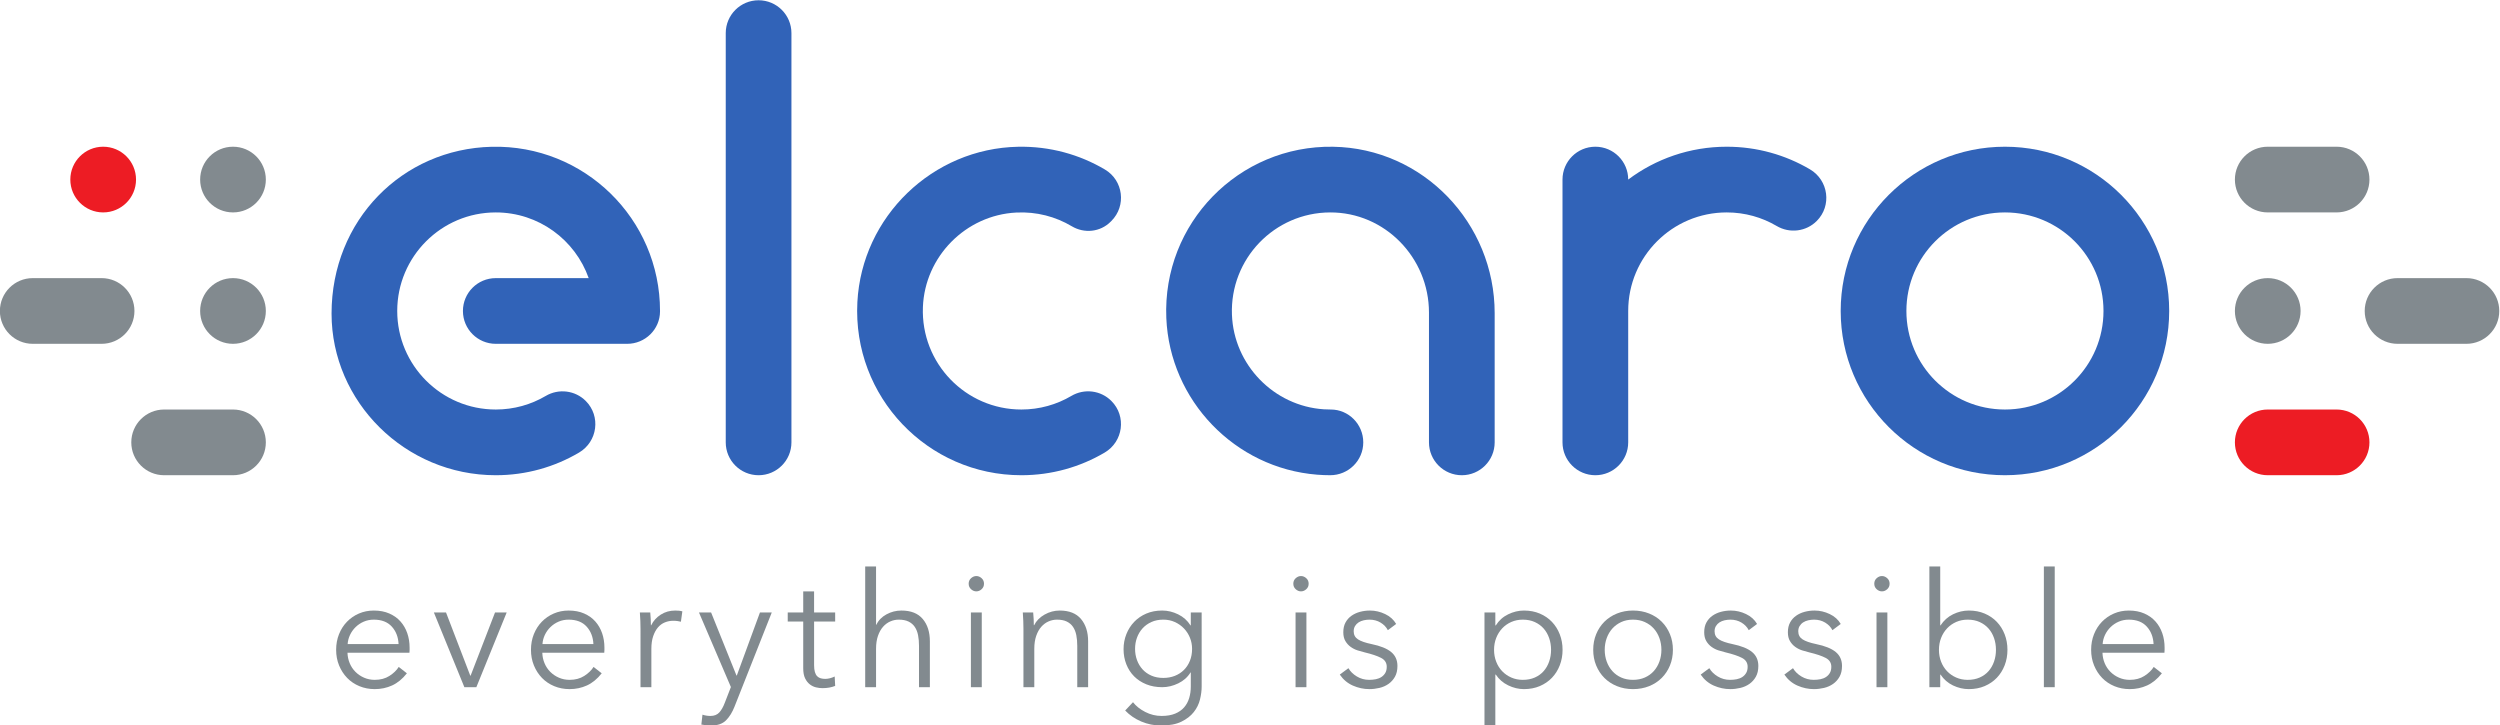 <?xml version="1.0" encoding="UTF-8" standalone="no"?>
<svg
   xmlns:dc="http://purl.org/dc/elements/1.1/"
   xmlns:cc="http://creativecommons.org/ns#"
   xmlns:rdf="http://www.w3.org/1999/02/22-rdf-syntax-ns#"
   xmlns:svg="http://www.w3.org/2000/svg"
   xmlns="http://www.w3.org/2000/svg"
   xmlns:sodipodi="http://sodipodi.sourceforge.net/DTD/sodipodi-0.dtd"
   xmlns:inkscape="http://www.inkscape.org/namespaces/inkscape"
   viewBox="0 0 662.771 192.318"
   height="192.318"
   width="662.771"
   xml:space="preserve"
   id="svg2"
   version="1.1"
   sodipodi:docname="elcaroLogo.svg"
   inkscape:version="0.92.4 (5da689c313, 2019-01-14)"><sodipodi:namedview
     pagecolor="#ffffff"
     bordercolor="#666666"
     borderopacity="1"
     objecttolerance="10"
     gridtolerance="10"
     guidetolerance="10"
     inkscape:pageopacity="0"
     inkscape:pageshadow="2"
     inkscape:window-width="1920"
     inkscape:window-height="1017"
     id="namedview42"
     showgrid="false"
     fit-margin-top="0"
     fit-margin-left="0"
     fit-margin-right="0"
     fit-margin-bottom="0"
     inkscape:zoom="0.54405032"
     inkscape:cx="423.81201"
     inkscape:cy="307.63153"
     inkscape:window-x="-8"
     inkscape:window-y="-8"
     inkscape:window-maximized="1"
     inkscape:current-layer="svg2" /><defs
     id="defs6" /><g
     transform="matrix(1.333,0,0,-1.333,-114.413,285.496)"
     id="g10"><g
       transform="scale(0.1)"
       id="g12"><path
         id="path14"
         style="fill:#828a8f;fill-opacity:1;fill-rule:nonzero;stroke:none"
         d="m 858.098,1523.3 v 0 c 0,36.08 29.25,65.33 65.328,65.33 h 136.944 c 36.08,0 65.33,-29.25 65.33,-65.33 v 0 c 0,-36.08 -29.25,-65.33 -65.33,-65.33 H 923.426 c -36.078,0 -65.328,29.25 -65.328,65.33"
         inkscape:connector-curvature="0" /><path
         id="path16"
         style="fill:#828a8f;fill-opacity:1;fill-rule:nonzero;stroke:none"
         d="m 5561.27,1523.3 v 0 c 0,36.08 29.25,65.33 65.33,65.33 h 136.95 c 36.07,0 65.33,-29.25 65.33,-65.33 v 0 c 0,-36.08 -29.26,-65.33 -65.33,-65.33 H 5626.6 c -36.08,0 -65.33,29.25 -65.33,65.33"
         inkscape:connector-curvature="0" /><path
         id="path18"
         style="fill:#828a8f;fill-opacity:1;fill-rule:nonzero;stroke:none"
         d="m 5303.09,1784.62 v 0 c 0,36.09 29.25,65.34 65.33,65.34 h 136.93 c 36.09,0 65.34,-29.25 65.34,-65.34 v 0 c 0,-36.08 -29.25,-65.33 -65.34,-65.33 h -136.93 c -36.08,0 -65.33,29.25 -65.33,65.33"
         inkscape:connector-curvature="0" /><path
         id="path20"
         style="fill:#ed1c24;fill-opacity:1;fill-rule:nonzero;stroke:none"
         d="m 5303.09,1261.97 v 0 c 0,36.08 29.25,65.33 65.33,65.33 h 136.93 c 36.09,0 65.34,-29.25 65.34,-65.33 v 0 c 0,-36.08 -29.25,-65.34 -65.34,-65.34 h -136.93 c -36.08,0 -65.33,29.26 -65.33,65.34"
         inkscape:connector-curvature="0" /><path
         id="path22"
         style="fill:#828a8f;fill-opacity:1;fill-rule:nonzero;stroke:none"
         d="m 5433.74,1523.3 c 0,-36.08 -29.24,-65.33 -65.32,-65.33 -36.08,0 -65.33,29.25 -65.33,65.33 0,36.08 29.25,65.33 65.33,65.33 36.08,0 65.32,-29.25 65.32,-65.33"
         inkscape:connector-curvature="0" /><path
         id="path24"
         style="fill:#828a8f;fill-opacity:1;fill-rule:nonzero;stroke:none"
         d="m 1387.02,1261.97 v 0 c 0,-36.08 -29.24,-65.34 -65.33,-65.34 h -136.94 c -36.07,0 -65.33,29.26 -65.33,65.34 v 0 c 0,36.08 29.26,65.33 65.33,65.33 h 136.94 c 36.09,0 65.33,-29.25 65.33,-65.33"
         inkscape:connector-curvature="0" /><path
         id="path26"
         style="fill:#828a8f;fill-opacity:1;fill-rule:nonzero;stroke:none"
         d="m 1256.36,1784.62 c 0,36.09 29.25,65.34 65.33,65.34 36.09,0 65.33,-29.25 65.33,-65.34 0,-36.08 -29.24,-65.33 -65.33,-65.33 -36.08,0 -65.33,29.25 -65.33,65.33"
         inkscape:connector-curvature="0" /><path
         id="path28"
         style="fill:#ed1c24;fill-opacity:1;fill-rule:nonzero;stroke:none"
         d="m 998.172,1784.62 c 0,36.09 29.258,65.34 65.328,65.34 36.09,0 65.34,-29.25 65.34,-65.34 0,-36.08 -29.25,-65.33 -65.34,-65.33 -36.07,0 -65.328,29.25 -65.328,65.33"
         inkscape:connector-curvature="0" /><path
         id="path30"
         style="fill:#828a8f;fill-opacity:1;fill-rule:nonzero;stroke:none"
         d="m 1387.02,1523.3 c 0,-36.08 -29.24,-65.33 -65.33,-65.33 -36.08,0 -65.33,29.25 -65.33,65.33 0,36.08 29.25,65.33 65.33,65.33 36.09,0 65.33,-29.25 65.33,-65.33"
         inkscape:connector-curvature="0" /><path
         id="path32"
         style="fill:#3163b8;fill-opacity:1;fill-rule:nonzero;stroke:none"
         d="m 4845.76,1327.3 c -108.24,0 -195.99,87.75 -195.99,196 0,108.24 87.75,195.99 195.99,195.99 108.25,0 196,-87.75 196,-195.99 0,-108.25 -87.75,-196 -196,-196 z m 0,522.66 c -180.41,0 -326.66,-146.26 -326.66,-326.66 0,-180.42 146.25,-326.67 326.66,-326.67 180.41,0 326.66,146.25 326.66,326.67 0,180.4 -146.25,326.66 -326.66,326.66"
         inkscape:connector-curvature="0" /><path
         id="path34"
         style="fill:#3163b8;fill-opacity:1;fill-rule:nonzero;stroke:none"
         d="m 2889.65,1327.3 c -110.77,0 -200.09,91.91 -195.85,203.64 3.83,100.59 85.07,182.97 185.61,188.09 40.47,2.06 78.42,-8.16 110.47,-27.26 24.93,-14.87 56.62,-11.62 77.15,8.91 l 1.62,1.61 c 30.13,30.13 23.79,80.63 -12.88,102.33 -50.33,29.79 -109.34,46.45 -172.33,45.27 -170.29,-3.15 -311.06,-138.91 -319.98,-309 -9.88,-188.4 139.96,-344.26 326.19,-344.26 60.44,0 117.04,16.42 165.6,45.03 36.93,21.76 43.72,72.32 13.41,102.63 l -0.13,0.13 c -21.11,21.1 -53.77,25.09 -79.48,9.92 -29.14,-17.18 -63.12,-27.04 -99.4,-27.04"
         inkscape:connector-curvature="0" /><path
         id="path36"
         style="fill:#3163b8;fill-opacity:1;fill-rule:nonzero;stroke:none"
         d="m 4292.49,1849.96 c -73.54,0 -141.39,-24.32 -195.99,-65.33 v 0 c 0,36.08 -29.25,65.33 -65.33,65.33 v 0 c -36.09,0 -65.34,-29.25 -65.34,-65.33 v -522.66 c 0,-36.09 29.25,-65.34 65.34,-65.34 v 0 c 36.08,0 65.33,29.25 65.33,65.34 v 0 261.32 0 0.01 c 0,108.24 87.74,195.99 195.99,195.99 36.25,0 70.22,-9.84 99.35,-27.01 25.74,-15.16 58.45,-11.19 79.58,9.94 v 0 c 30.35,30.35 23.55,80.99 -13.43,102.77 -48.53,28.57 -105.11,44.97 -165.5,44.97"
         inkscape:connector-curvature="0" /><path
         id="path38"
         style="fill:#3163b8;fill-opacity:1;fill-rule:nonzero;stroke:none"
         d="m 2367,1196.63 v 0 c -36.08,0 -65.33,29.26 -65.33,65.34 v 813.92 c 0,36.09 29.25,65.33 65.33,65.33 v 0 c 36.08,0 65.33,-29.24 65.33,-65.33 v -813.92 c 0,-36.08 -29.25,-65.34 -65.33,-65.34"
         inkscape:connector-curvature="0" /><path
         id="path40"
         style="fill:#3163b8;fill-opacity:1;fill-rule:nonzero;stroke:none"
         d="m 3509.62,1849.91 c -187.54,3.02 -339.62,-152.04 -331.73,-340.64 6.86,-163.93 136.47,-298.65 300.03,-311.59 8.67,-0.68 17.27,-1.03 25.79,-1.04 36.3,-0.05 65.87,29.06 65.87,65.36 v 0 c 0,35.88 -28.92,65.4 -64.81,65.3 -4.48,-0.01 -9.01,0.14 -13.56,0.43 -99.46,6.51 -179.06,88.4 -182.81,188 -4.19,111.44 84.7,203.15 195.11,203.56 109.05,0.41 196.74,-90.13 196.74,-199.18 v -258.14 0 c 0,-36.09 29.25,-65.34 65.33,-65.34 h 0.01 c 36.07,0 65.32,29.26 65.32,65.34 v 256.93 c 0,179.05 -142.26,328.14 -321.29,331.01"
         inkscape:connector-curvature="0" /><path
         id="path42"
         style="fill:#828a8f;fill-opacity:1;fill-rule:nonzero;stroke:none"
         d="m 1651.01,860.801 c -0.63,13.98 -5.13,25.57 -13.49,34.781 -8.37,9.219 -20.28,13.816 -35.73,13.816 -7.2,0 -13.87,-1.316 -20.01,-3.968 -6.15,-2.649 -11.54,-6.25 -16.2,-10.801 -4.66,-4.547 -8.36,-9.738 -11.11,-15.559 -2.76,-5.82 -4.35,-11.91 -4.77,-18.269 z m 21.92,-6.981 c 0,-1.48 0,-3.07 0,-4.761 0,-1.7 -0.11,-3.5 -0.32,-5.399 h -123.23 c 0.21,-7.422 1.7,-14.41 4.45,-20.961 2.75,-6.57 6.56,-12.289 11.43,-17.148 4.87,-4.879 10.59,-8.742 17.16,-11.59 6.55,-2.859 13.65,-4.289 21.27,-4.289 11.22,0 20.91,2.59 29.06,7.777 8.15,5.18 14.34,11.172 18.58,17.942 l 16.2,-12.7 c -8.89,-11.23 -18.69,-19.269 -29.38,-24.14 -10.69,-4.86 -22.18,-7.313 -34.46,-7.313 -11.01,0 -21.23,1.973 -30.64,5.883 -9.43,3.918 -17.53,9.371 -24.3,16.359 -6.78,6.981 -12.13,15.239 -16.04,24.782 -3.92,9.519 -5.88,19.886 -5.88,31.117 0,11.211 1.91,21.59 5.72,31.121 3.81,9.52 9.1,17.789 15.88,24.781 6.77,6.981 14.71,12.43 23.82,16.34 9.1,3.918 18.94,5.879 29.54,5.879 11.64,0 21.91,-1.961 30.8,-5.879 8.9,-3.91 16.3,-9.199 22.23,-15.859 5.93,-6.684 10.43,-14.461 13.5,-23.352 3.07,-8.898 4.61,-18.43 4.61,-28.59"
         inkscape:connector-curvature="0" /><path
         id="path44"
         style="fill:#828a8f;fill-opacity:1;fill-rule:nonzero;stroke:none"
         d="m 1805.68,775.059 h -23.82 l -60.66,148.64 h 24.14 l 48.28,-125.777 h 0.63 l 48.59,125.777 h 23.18 l -60.34,-148.64"
         inkscape:connector-curvature="0" /><path
         id="path46"
         style="fill:#828a8f;fill-opacity:1;fill-rule:nonzero;stroke:none"
         d="m 2038.48,860.801 c -0.63,13.98 -5.14,25.57 -13.5,34.781 -8.37,9.219 -20.27,13.816 -35.73,13.816 -7.2,0 -13.87,-1.316 -20.01,-3.968 -6.14,-2.649 -11.54,-6.25 -16.19,-10.801 -4.67,-4.547 -8.37,-9.738 -11.12,-15.559 -2.76,-5.82 -4.34,-11.91 -4.76,-18.269 z m 21.91,-6.981 c 0,-1.48 0,-3.07 0,-4.761 0,-1.7 -0.11,-3.5 -0.31,-5.399 h -123.23 c 0.2,-7.422 1.69,-14.41 4.44,-20.961 2.75,-6.57 6.56,-12.289 11.44,-17.148 4.87,-4.879 10.58,-8.742 17.15,-11.59 6.56,-2.859 13.65,-4.289 21.28,-4.289 11.22,0 20.9,2.59 29.06,7.777 8.14,5.18 14.34,11.172 18.58,17.942 l 16.19,-12.7 c -8.89,-11.23 -18.69,-19.269 -29.38,-24.14 -10.69,-4.86 -22.18,-7.313 -34.45,-7.313 -11.02,0 -21.23,1.973 -30.65,5.883 -9.42,3.918 -17.52,9.371 -24.3,16.359 -6.78,6.981 -12.12,15.239 -16.04,24.782 -3.92,9.519 -5.87,19.886 -5.87,31.117 0,11.211 1.9,21.59 5.71,31.121 3.82,9.52 9.1,17.789 15.88,24.781 6.78,6.981 14.72,12.43 23.83,16.34 9.1,3.918 18.94,5.879 29.53,5.879 11.64,0 21.92,-1.961 30.81,-5.879 8.89,-3.91 16.3,-9.199 22.23,-15.859 5.93,-6.684 10.42,-14.461 13.5,-23.352 3.06,-8.898 4.6,-18.43 4.6,-28.59"
         inkscape:connector-curvature="0" /><path
         id="path48"
         style="fill:#828a8f;fill-opacity:1;fill-rule:nonzero;stroke:none"
         d="m 2131.85,906.551 c -0.21,6.34 -0.53,12.07 -0.95,17.148 h 20.64 c 0.42,-4.027 0.74,-8.469 0.95,-13.34 0.21,-4.879 0.32,-8.898 0.32,-12.07 h 0.64 c 4.23,8.68 10.58,15.723 19.05,21.121 8.47,5.399 18,8.09 28.59,8.09 2.75,0 5.24,-0.102 7.46,-0.32 2.22,-0.2 4.5,-0.621 6.83,-1.258 l -2.86,-20.641 c -1.27,0.418 -3.39,0.84 -6.35,1.27 -2.97,0.418 -5.93,0.629 -8.9,0.629 -5.71,0 -11.22,-1.051 -16.51,-3.168 -5.29,-2.121 -9.9,-5.442 -13.81,-9.981 -3.92,-4.543 -7.1,-10.34 -9.53,-17.422 -2.44,-7.078 -3.66,-15.589 -3.66,-25.507 v -76.043 h -21.59 V 890.98 c 0,4.008 -0.11,9.211 -0.32,15.571"
         inkscape:connector-curvature="0" /><path
         id="path50"
         style="fill:#828a8f;fill-opacity:1;fill-rule:nonzero;stroke:none"
         d="m 2323.04,798.238 h 0.64 l 46.04,125.461 h 23.51 l -74,-187.078 c -4.45,-11.43 -10.12,-20.582 -17,-27.473 -6.88,-6.867 -16.78,-10.316 -29.69,-10.316 -6.57,0 -13.02,0.637 -19.37,1.906 l 2.22,19.692 c 5.08,-1.7 10.37,-2.551 15.88,-2.551 7.41,0 13.23,2.293 17.47,6.84 4.23,4.551 7.94,11.062 11.11,19.531 l 12.07,31.121 -63.52,148.328 h 24.14 l 50.5,-125.461"
         inkscape:connector-curvature="0" /><path
         id="path52"
         style="fill:#828a8f;fill-opacity:1;fill-rule:nonzero;stroke:none"
         d="m 2519.31,905.59 h -41.92 v -86.711 c 0,-5.5 0.52,-10.059 1.58,-13.649 1.06,-3.609 2.6,-6.41 4.61,-8.421 2.01,-2.008 4.39,-3.387 7.15,-4.118 2.74,-0.75 5.71,-1.109 8.89,-1.109 2.96,0 6.08,0.418 9.37,1.27 3.28,0.839 6.4,2 9.37,3.488 l 0.95,-18.738 c -3.81,-1.481 -7.78,-2.602 -11.91,-3.34 -4.13,-0.731 -8.63,-1.102 -13.5,-1.102 -4.02,0 -8.26,0.531 -12.7,1.578 -4.45,1.051 -8.57,3.071 -12.39,6.043 -3.81,2.949 -6.94,6.981 -9.37,12.071 -2.43,5.07 -3.65,11.738 -3.65,20.007 v 92.731 h -30.81 v 18.109 h 30.81 v 41.922 h 21.6 v -41.922 h 41.92 V 905.59"
         inkscape:connector-curvature="0" /><path
         id="path54"
         style="fill:#828a8f;fill-opacity:1;fill-rule:nonzero;stroke:none"
         d="m 2601.24,899.23 c 4.03,8.68 10.69,15.571 20.01,20.649 9.32,5.082 19.27,7.621 29.86,7.621 18.84,0 32.98,-5.609 42.4,-16.828 9.42,-11.223 14.13,-26.043 14.13,-44.461 v -91.152 h -21.6 v 82.261 c 0,7.828 -0.63,14.918 -1.9,21.282 -1.27,6.347 -3.44,11.789 -6.51,16.359 -3.08,4.539 -7.2,8.09 -12.39,10.629 -5.19,2.539 -11.7,3.808 -19.53,3.808 -5.72,0 -11.28,-1.16 -16.67,-3.5 -5.4,-2.316 -10.22,-5.867 -14.46,-10.628 -4.24,-4.77 -7.62,-10.801 -10.16,-18.11 -2.54,-7.301 -3.81,-15.93 -3.81,-25.879 v -76.222 h -21.6 v 240.101 h 21.6 V 899.23 h 0.63"
         inkscape:connector-curvature="0" /><path
         id="path56"
         style="fill:#828a8f;fill-opacity:1;fill-rule:nonzero;stroke:none"
         d="m 2810.86,775.059 h -21.6 v 148.64 h 21.6 z m 4.44,205.8 c 0,-4.449 -1.59,-8.097 -4.76,-10.949 -3.18,-2.871 -6.67,-4.289 -10.48,-4.289 -3.81,0 -7.31,1.418 -10.48,4.289 -3.18,2.852 -4.77,6.5 -4.77,10.949 0,4.45 1.59,8.102 4.77,10.961 3.17,2.852 6.67,4.289 10.48,4.289 3.81,0 7.3,-1.437 10.48,-4.289 3.17,-2.859 4.76,-6.511 4.76,-10.961"
         inkscape:connector-curvature="0" /><path
         id="path58"
         style="fill:#828a8f;fill-opacity:1;fill-rule:nonzero;stroke:none"
         d="m 2913.12,923.699 c 0.42,-4.027 0.75,-8.469 0.96,-13.34 0.21,-4.879 0.31,-8.898 0.31,-12.07 h 0.64 c 4.23,8.68 11.12,15.723 20.64,21.121 9.53,5.399 19.59,8.09 30.17,8.09 18.85,0 32.98,-5.609 42.41,-16.828 9.41,-11.223 14.13,-26.043 14.13,-44.461 v -91.152 h -21.6 v 82.261 c 0,7.828 -0.64,14.918 -1.9,21.282 -1.27,6.347 -3.45,11.789 -6.51,16.359 -3.07,4.539 -7.21,8.09 -12.39,10.629 -5.19,2.539 -11.71,3.808 -19.53,3.808 -5.72,0 -11.28,-1.16 -16.68,-3.5 -5.4,-2.316 -10.22,-5.867 -14.45,-10.628 -4.24,-4.77 -7.62,-10.801 -10.16,-18.11 -2.55,-7.301 -3.82,-15.93 -3.82,-25.879 v -76.222 h -21.59 V 890.98 c 0,4.008 -0.11,9.211 -0.32,15.571 -0.21,6.34 -0.53,12.07 -0.95,17.148 h 20.64"
         inkscape:connector-curvature="0" /><path
         id="path60"
         style="fill:#828a8f;fill-opacity:1;fill-rule:nonzero;stroke:none"
         d="m 3115.75,851.281 c 0,-7.84 1.27,-15.242 3.81,-22.23 2.54,-6.992 6.2,-13.129 10.96,-18.422 4.76,-5.289 10.64,-9.481 17.62,-12.547 6.99,-3.07 14.93,-4.602 23.83,-4.602 8.25,0 15.87,1.372 22.86,4.129 6.99,2.75 13.02,6.672 18.1,11.75 5.09,5.082 9.06,11.161 11.92,18.262 2.85,7.09 4.28,14.969 4.28,23.66 0,7.84 -1.43,15.25 -4.28,22.231 -2.86,6.988 -6.83,13.117 -11.92,18.418 -5.08,5.289 -11.11,9.531 -18.1,12.711 -6.99,3.179 -14.61,4.757 -22.86,4.757 -8.9,0 -16.84,-1.578 -23.83,-4.757 -6.98,-3.18 -12.86,-7.422 -17.62,-12.711 -4.76,-5.301 -8.42,-11.43 -10.96,-18.418 -2.54,-6.981 -3.81,-14.391 -3.81,-22.231 z m -4.13,-106.07 c 5.93,-7.629 14.03,-14.082 24.3,-19.379 10.26,-5.293 21.12,-7.953 32.55,-7.953 10.59,0 19.58,1.551 27,4.609 7.41,3.082 13.39,7.262 17.94,12.551 4.55,5.301 7.89,11.492 10.01,18.582 2.11,7.098 3.17,14.66 3.17,22.711 v 27.949 h -0.63 c -5.72,-9.332 -13.82,-16.519 -24.3,-21.601 -10.48,-5.078 -21.12,-7.621 -31.92,-7.621 -11.65,0 -22.18,1.902 -31.6,5.722 -9.42,3.801 -17.47,9.051 -24.14,15.719 -6.67,6.672 -11.86,14.66 -15.56,23.969 -3.71,9.32 -5.56,19.383 -5.56,30.179 0,10.582 1.85,20.532 5.56,29.852 3.7,9.32 8.89,17.469 15.56,24.461 6.67,6.988 14.72,12.488 24.14,16.508 9.42,4.019 19.95,6.031 31.6,6.031 10.8,0 21.39,-2.539 31.76,-7.621 10.37,-5.078 18.53,-12.391 24.46,-21.91 h 0.63 v 25.73 h 21.6 V 776.332 c 0,-8.051 -1.12,-16.621 -3.34,-25.73 -2.22,-9.102 -6.35,-17.461 -12.38,-25.09 -6.04,-7.633 -14.24,-13.973 -24.62,-19.051 -10.37,-5.09 -23.81,-7.629 -40.33,-7.629 -13.77,0 -26.89,2.648 -39.38,7.938 -12.5,5.289 -23.19,12.601 -32.08,21.921 l 15.56,16.52"
         inkscape:connector-curvature="0" /><path
         id="path62"
         style="fill:#828a8f;fill-opacity:1;fill-rule:nonzero;stroke:none"
         d="m 3456.53,775.059 h -21.6 v 148.64 h 21.6 z m 4.44,205.8 c 0,-4.449 -1.58,-8.097 -4.76,-10.949 -3.18,-2.871 -6.67,-4.289 -10.48,-4.289 -3.81,0 -7.31,1.418 -10.48,4.289 -3.18,2.852 -4.77,6.5 -4.77,10.949 0,4.45 1.59,8.102 4.77,10.961 3.17,2.852 6.67,4.289 10.48,4.289 3.81,0 7.3,-1.437 10.48,-4.289 3.18,-2.859 4.76,-6.511 4.76,-10.961"
         inkscape:connector-curvature="0" /><path
         id="path64"
         style="fill:#828a8f;fill-opacity:1;fill-rule:nonzero;stroke:none"
         d="m 3618.5,888.441 c -3.17,6.141 -7.99,11.161 -14.44,15.09 -6.47,3.918 -13.82,5.867 -22.08,5.867 -3.81,0 -7.62,-0.429 -11.43,-1.269 -3.82,-0.848 -7.21,-2.231 -10.17,-4.129 -2.96,-1.91 -5.35,-4.34 -7.14,-7.309 -1.8,-2.961 -2.7,-6.453 -2.7,-10.48 0,-6.981 2.85,-12.332 8.57,-16.031 5.72,-3.711 14.72,-6.828 27,-9.379 17.57,-3.602 30.53,-8.832 38.9,-15.711 8.36,-6.879 12.55,-16.149 12.55,-27.789 0,-8.481 -1.65,-15.621 -4.92,-21.442 -3.29,-5.828 -7.58,-10.589 -12.86,-14.289 -5.3,-3.699 -11.28,-6.351 -17.95,-7.941 -6.67,-1.59 -13.4,-2.391 -20.17,-2.391 -11.23,0 -22.13,2.344 -32.71,7 -10.59,4.653 -19.27,11.953 -26.05,21.91 l 17.15,12.711 c 3.82,-6.578 9.43,-12.078 16.84,-16.519 7.41,-4.449 15.56,-6.668 24.45,-6.668 4.66,0 9.1,0.418 13.34,1.258 4.24,0.851 7.94,2.34 11.12,4.449 3.18,2.109 5.72,4.82 7.62,8.101 1.91,3.282 2.86,7.36 2.86,12.231 0,7.828 -3.77,13.711 -11.28,17.621 -7.52,3.918 -18.37,7.566 -32.55,10.957 -4.45,1.07 -9.16,2.383 -14.13,3.981 -4.98,1.589 -9.59,3.91 -13.81,6.98 -4.24,3.059 -7.74,6.93 -10.48,11.602 -2.77,4.648 -4.13,10.48 -4.13,17.457 0,7.621 1.47,14.132 4.44,19.531 2.96,5.398 6.93,9.851 11.91,13.34 4.97,3.5 10.64,6.09 17,7.781 6.34,1.687 12.91,2.539 19.68,2.539 10.37,0 20.43,-2.328 30.17,-6.988 9.74,-4.653 17.04,-11.223 21.92,-19.692 l -16.52,-12.379"
         inkscape:connector-curvature="0" /><path
         id="path66"
         style="fill:#828a8f;fill-opacity:1;fill-rule:nonzero;stroke:none"
         d="m 3943.08,849.379 c 0,8.25 -1.27,16.031 -3.81,23.34 -2.54,7.301 -6.19,13.652 -10.96,19.062 -4.76,5.391 -10.63,9.68 -17.62,12.86 -6.99,3.179 -14.93,4.757 -23.82,4.757 -8.26,0 -15.88,-1.527 -22.87,-4.597 -6.99,-3.082 -13.02,-7.313 -18.1,-12.711 -5.09,-5.399 -9.05,-11.738 -11.91,-19.051 -2.86,-7.301 -4.29,-15.187 -4.29,-23.66 0,-8.481 1.43,-16.359 4.29,-23.66 2.86,-7.309 6.82,-13.617 11.91,-18.899 5.08,-5.3 11.11,-9.48 18.1,-12.55 6.99,-3.071 14.61,-4.598 22.87,-4.598 8.89,0 16.83,1.527 23.82,4.598 6.99,3.07 12.86,7.308 17.62,12.71 4.77,5.399 8.42,11.739 10.96,19.051 2.54,7.301 3.81,15.09 3.81,23.348 z M 3832.24,698.832 h -21.59 v 224.867 h 21.59 v -25.73 h 0.96 c 6.13,9.742 14.33,17.09 24.61,22.07 10.27,4.973 20.69,7.461 31.28,7.461 11.65,0 22.18,-2.012 31.6,-6.031 9.42,-4.02 17.47,-9.52 24.14,-16.508 6.67,-6.992 11.85,-15.25 15.56,-24.781 3.7,-9.52 5.56,-19.801 5.56,-30.801 0,-11.02 -1.86,-21.277 -5.56,-30.809 -3.71,-9.531 -8.89,-17.789 -15.56,-24.781 -6.67,-6.98 -14.72,-12.488 -24.14,-16.508 -9.42,-4.011 -19.95,-6.043 -31.6,-6.043 -10.59,0 -21.01,2.5 -31.28,7.473 -10.28,4.98 -18.48,12.109 -24.61,21.437 h -0.96 V 698.832"
         inkscape:connector-curvature="0" /><path
         id="path68"
         style="fill:#828a8f;fill-opacity:1;fill-rule:nonzero;stroke:none"
         d="m 4162.54,849.379 c 0,8.25 -1.33,16.031 -3.97,23.34 -2.65,7.301 -6.41,13.652 -11.27,19.062 -4.88,5.391 -10.8,9.68 -17.79,12.86 -6.99,3.179 -14.82,4.757 -23.5,4.757 -8.68,0 -16.47,-1.578 -23.34,-4.757 -6.89,-3.18 -12.76,-7.469 -17.63,-12.86 -4.87,-5.41 -8.63,-11.761 -11.28,-19.062 -2.64,-7.309 -3.96,-15.09 -3.96,-23.34 0,-8.258 1.32,-16.047 3.96,-23.348 2.65,-7.312 6.41,-13.652 11.28,-19.051 4.87,-5.402 10.74,-9.64 17.63,-12.71 6.87,-3.071 14.66,-4.598 23.34,-4.598 8.68,0 16.51,1.527 23.5,4.598 6.99,3.07 12.91,7.308 17.79,12.71 4.86,5.399 8.62,11.739 11.27,19.051 2.64,7.301 3.97,15.09 3.97,23.348 z m 22.87,0 c 0,-11.231 -1.96,-21.598 -5.88,-31.117 -3.92,-9.543 -9.36,-17.801 -16.35,-24.782 -6.99,-6.988 -15.35,-12.441 -25.09,-16.359 -9.75,-3.91 -20.44,-5.883 -32.08,-5.883 -11.44,0 -22.02,1.973 -31.76,5.883 -9.74,3.918 -18.1,9.371 -25.09,16.359 -6.99,6.981 -12.44,15.239 -16.35,24.782 -3.93,9.519 -5.88,19.886 -5.88,31.117 0,11.211 1.95,21.59 5.88,31.121 3.91,9.52 9.36,17.789 16.35,24.781 6.99,6.981 15.35,12.43 25.09,16.34 9.74,3.918 20.32,5.879 31.76,5.879 11.64,0 22.33,-1.961 32.08,-5.879 9.74,-3.91 18.1,-9.359 25.09,-16.34 6.99,-6.992 12.43,-15.261 16.35,-24.781 3.92,-9.531 5.88,-19.91 5.88,-31.121"
         inkscape:connector-curvature="0" /><path
         id="path70"
         style="fill:#828a8f;fill-opacity:1;fill-rule:nonzero;stroke:none"
         d="m 4336.26,888.441 c -3.17,6.141 -7.99,11.161 -14.44,15.09 -6.47,3.918 -13.82,5.867 -22.08,5.867 -3.81,0 -7.62,-0.429 -11.44,-1.269 -3.8,-0.848 -7.19,-2.231 -10.15,-4.129 -2.97,-1.91 -5.35,-4.34 -7.15,-7.309 -1.8,-2.961 -2.71,-6.453 -2.71,-10.48 0,-6.981 2.87,-12.332 8.59,-16.031 5.71,-3.711 14.71,-6.828 26.99,-9.379 17.57,-3.602 30.54,-8.832 38.91,-15.711 8.36,-6.879 12.54,-16.149 12.54,-27.789 0,-8.481 -1.65,-15.621 -4.93,-21.442 -3.28,-5.828 -7.56,-10.589 -12.86,-14.289 -5.29,-3.699 -11.27,-6.351 -17.94,-7.941 -6.67,-1.59 -13.4,-2.391 -20.16,-2.391 -11.23,0 -22.13,2.344 -32.72,7 -10.58,4.653 -19.27,11.953 -26.04,21.91 l 17.15,12.711 c 3.81,-6.578 9.42,-12.078 16.83,-16.519 7.41,-4.449 15.57,-6.668 24.45,-6.668 4.66,0 9.11,0.418 13.34,1.258 4.23,0.851 7.94,2.34 11.12,4.449 3.18,2.109 5.72,4.82 7.62,8.101 1.91,3.282 2.87,7.36 2.87,12.231 0,7.828 -3.77,13.711 -11.28,17.621 -7.52,3.918 -18.37,7.566 -32.55,10.957 -4.46,1.07 -9.16,2.383 -14.14,3.981 -4.97,1.589 -9.58,3.91 -13.81,6.98 -4.24,3.059 -7.74,6.93 -10.49,11.602 -2.75,4.648 -4.12,10.48 -4.12,17.457 0,7.621 1.47,14.132 4.44,19.531 2.96,5.398 6.94,9.851 11.92,13.34 4.97,3.5 10.63,6.09 16.98,7.781 6.36,1.687 12.92,2.539 19.7,2.539 10.37,0 20.43,-2.328 30.16,-6.988 9.74,-4.653 17.04,-11.223 21.92,-19.692 l -16.52,-12.379"
         inkscape:connector-curvature="0" /><path
         id="path72"
         style="fill:#828a8f;fill-opacity:1;fill-rule:nonzero;stroke:none"
         d="m 4502.68,888.441 c -3.17,6.141 -7.99,11.161 -14.44,15.09 -6.47,3.918 -13.82,5.867 -22.08,5.867 -3.81,0 -7.62,-0.429 -11.44,-1.269 -3.81,-0.848 -7.2,-2.231 -10.16,-4.129 -2.97,-1.91 -5.35,-4.34 -7.14,-7.309 -1.8,-2.961 -2.7,-6.453 -2.7,-10.48 0,-6.981 2.85,-12.332 8.57,-16.031 5.72,-3.711 14.71,-6.828 27,-9.379 17.56,-3.602 30.53,-8.832 38.9,-15.711 8.36,-6.879 12.55,-16.149 12.55,-27.789 0,-8.481 -1.65,-15.621 -4.93,-21.442 -3.28,-5.828 -7.57,-10.589 -12.86,-14.289 -5.29,-3.699 -11.27,-6.351 -17.94,-7.941 -6.67,-1.59 -13.4,-2.391 -20.17,-2.391 -11.23,0 -22.13,2.344 -32.71,7 -10.59,4.653 -19.27,11.953 -26.05,21.91 l 17.15,12.711 c 3.82,-6.578 9.43,-12.078 16.84,-16.519 7.41,-4.449 15.56,-6.668 24.45,-6.668 4.66,0 9.1,0.418 13.34,1.258 4.24,0.851 7.94,2.34 11.11,4.449 3.19,2.109 5.73,4.82 7.63,8.101 1.91,3.282 2.86,7.36 2.86,12.231 0,7.828 -3.77,13.711 -11.28,17.621 -7.52,3.918 -18.37,7.566 -32.55,10.957 -4.45,1.07 -9.16,2.383 -14.14,3.981 -4.97,1.589 -9.58,3.91 -13.81,6.98 -4.23,3.059 -7.73,6.93 -10.48,11.602 -2.76,4.648 -4.12,10.48 -4.12,17.457 0,7.621 1.47,14.132 4.44,19.531 2.96,5.398 6.93,9.851 11.91,13.34 4.97,3.5 10.64,6.09 16.99,7.781 6.35,1.687 12.92,2.539 19.69,2.539 10.37,0 20.43,-2.328 30.17,-6.988 9.73,-4.653 17.04,-11.223 21.91,-19.692 l -16.51,-12.379"
         inkscape:connector-curvature="0" /><path
         id="path74"
         style="fill:#828a8f;fill-opacity:1;fill-rule:nonzero;stroke:none"
         d="m 4611.93,775.059 h -21.59 v 148.64 h 21.59 z m 4.45,205.8 c 0,-4.449 -1.59,-8.097 -4.77,-10.949 -3.17,-2.871 -6.67,-4.289 -10.47,-4.289 -3.82,0 -7.32,1.418 -10.49,4.289 -3.18,2.852 -4.76,6.5 -4.76,10.949 0,4.45 1.58,8.102 4.76,10.961 3.17,2.852 6.67,4.289 10.49,4.289 3.8,0 7.3,-1.437 10.47,-4.289 3.18,-2.859 4.77,-6.511 4.77,-10.961"
         inkscape:connector-curvature="0" /><path
         id="path76"
         style="fill:#828a8f;fill-opacity:1;fill-rule:nonzero;stroke:none"
         d="m 4827.89,849.379 c 0,8.25 -1.27,16.031 -3.8,23.34 -2.54,7.301 -6.2,13.652 -10.96,19.062 -4.77,5.391 -10.64,9.68 -17.63,12.86 -6.98,3.179 -14.93,4.757 -23.82,4.757 -8.26,0 -15.88,-1.527 -22.87,-4.597 -6.98,-3.082 -13.02,-7.313 -18.09,-12.711 -5.09,-5.399 -9.06,-11.738 -11.92,-19.051 -2.86,-7.301 -4.29,-15.187 -4.29,-23.66 0,-8.481 1.43,-16.359 4.29,-23.66 2.86,-7.309 6.83,-13.617 11.92,-18.899 5.07,-5.3 11.11,-9.48 18.09,-12.55 6.99,-3.071 14.61,-4.598 22.87,-4.598 8.89,0 16.84,1.527 23.82,4.598 6.99,3.07 12.86,7.308 17.63,12.71 4.76,5.399 8.42,11.739 10.96,19.051 2.53,7.301 3.8,15.09 3.8,23.348 z m -110.84,-49.231 v -25.089 h -21.59 v 240.101 h 21.59 V 897.969 h 0.64 c 6.36,9.742 14.61,17.09 24.77,22.07 10.17,4.973 20.65,7.461 31.45,7.461 11.64,0 22.17,-2.012 31.59,-6.031 9.42,-4.02 17.47,-9.52 24.14,-16.508 6.67,-6.992 11.86,-15.25 15.57,-24.781 3.7,-9.52 5.55,-19.801 5.55,-30.801 0,-11.02 -1.85,-21.277 -5.55,-30.809 -3.71,-9.531 -8.9,-17.789 -15.57,-24.781 -6.67,-6.98 -14.72,-12.488 -24.14,-16.508 -9.42,-4.011 -19.95,-6.043 -31.59,-6.043 -10.8,0 -21.28,2.453 -31.45,7.313 -10.16,4.871 -18.41,12.07 -24.77,21.597 h -0.64"
         inkscape:connector-curvature="0" /><path
         id="path78"
         style="fill:#828a8f;fill-opacity:1;fill-rule:nonzero;stroke:none"
         d="m 4944.77,775.059 h -21.59 v 240.101 h 21.59 V 775.059"
         inkscape:connector-curvature="0" /><path
         id="path80"
         style="fill:#828a8f;fill-opacity:1;fill-rule:nonzero;stroke:none"
         d="m 5141.36,860.801 c -0.63,13.98 -5.14,25.57 -13.5,34.781 -8.36,9.219 -20.27,13.816 -35.73,13.816 -7.2,0 -13.87,-1.316 -20.01,-3.968 -6.14,-2.649 -11.54,-6.25 -16.19,-10.801 -4.66,-4.547 -8.37,-9.738 -11.12,-15.559 -2.76,-5.82 -4.34,-11.91 -4.76,-18.269 z m 21.91,-6.981 c 0,-1.48 0,-3.07 0,-4.761 0,-1.7 -0.1,-3.5 -0.31,-5.399 h -123.23 c 0.2,-7.422 1.69,-14.41 4.44,-20.961 2.76,-6.57 6.57,-12.289 11.44,-17.148 4.87,-4.879 10.58,-8.742 17.15,-11.59 6.56,-2.859 13.66,-4.289 21.28,-4.289 11.22,0 20.9,2.59 29.06,7.777 8.15,5.18 14.34,11.172 18.58,17.942 l 16.19,-12.7 c -8.88,-11.23 -18.69,-19.269 -29.37,-24.14 -10.69,-4.86 -22.19,-7.313 -34.46,-7.313 -11.01,0 -21.22,1.973 -30.65,5.883 -9.42,3.918 -17.52,9.371 -24.3,16.359 -6.77,6.981 -12.11,15.239 -16.03,24.782 -3.93,9.519 -5.88,19.886 -5.88,31.117 0,11.211 1.91,21.59 5.72,31.121 3.81,9.52 9.1,17.789 15.87,24.781 6.78,6.981 14.72,12.43 23.83,16.34 9.1,3.918 18.95,5.879 29.53,5.879 11.64,0 21.92,-1.961 30.81,-5.879 8.89,-3.91 16.3,-9.199 22.23,-15.859 5.93,-6.684 10.43,-14.461 13.5,-23.352 3.07,-8.898 4.6,-18.43 4.6,-28.59"
         inkscape:connector-curvature="0" /><path
         id="path82"
         style="fill:#3163b8;fill-opacity:1;fill-rule:nonzero;stroke:none"
         d="m 1836.42,1849.86 c -178.3,-4.21 -318.71,-146.16 -318.71,-331.78 0,-175.2 146.21,-321.45 326.61,-321.45 60.4,0 116.97,16.4 165.51,44.98 36.98,21.77 43.77,72.41 13.42,102.76 v 0 c -21.13,21.13 -53.83,25.11 -79.58,9.94 -29.13,-17.17 -63.09,-27.01 -99.35,-27.01 0,0 -0.01,0 -0.02,0 v 0.01 c -108.12,0 -195.97,87.84 -195.97,195.99 0,108.14 87.85,195.99 195.91,195.99 0.03,0 0.06,0 0.08,0 85.34,0 157.9,-54.55 184.8,-130.66 h -184.8 v 0 0 c -36.07,0 -65.32,-29.25 -65.32,-65.33 0,-36.08 29.25,-65.33 65.32,-65.33 0.01,0 0.01,0 0.01,0 h 261.32 c 35.72,0 65.23,28.66 65.33,64.38 0,0.31 0,0.63 0,0.95 0,183.03 -150.54,330.91 -334.56,326.56"
         inkscape:connector-curvature="0" /></g></g></svg>